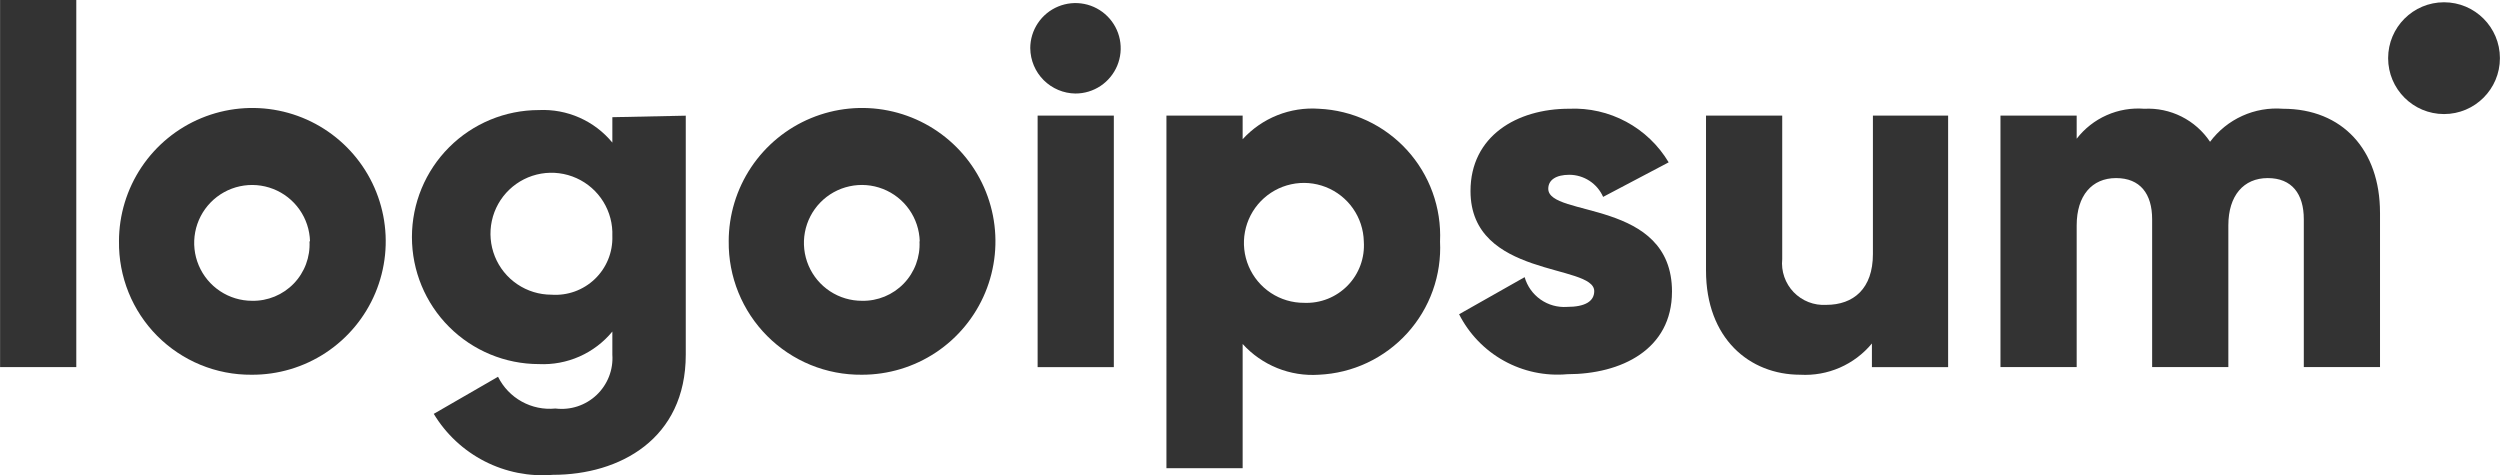 <?xml version="1.0" encoding="UTF-8"?>
<svg id="_レイヤー_1" xmlns="http://www.w3.org/2000/svg" width="50mm" height="9.505mm" version="1.1" viewBox="0 0 141.732 26.945">
  <!-- Generator: Adobe Illustrator 29.4.0, SVG Export Plug-In . SVG Version: 2.1.0 Build 152)  -->
  <defs>
    <style>
      .st0 {
        fill: #333;
      }
    </style>
  </defs>
  <path class="st0" d="M0,0h4.321v20.813H0V0Z"/>
  <path class="st0" d="M6.741,13.684c0-1.497.445-2.961,1.277-4.206.833-1.244,2.016-2.214,3.401-2.785,1.384-.571,2.907-.718,4.375-.423s2.815,1.02,3.871,2.082c1.056,1.062,1.773,2.413,2.06,3.883.287,1.47.131,2.991-.448,4.373-.579,1.381-1.555,2.559-2.804,3.385-1.249.826-2.716,1.262-4.213,1.253-.993.008-1.978-.183-2.896-.561-.919-.378-1.752-.935-2.453-1.639-.7-.704-1.253-1.541-1.625-2.462-.372-.921-.557-1.906-.544-2.9ZM17.572,13.684c-.017-.646-.224-1.272-.595-1.8-.371-.529-.89-.936-1.491-1.171-.601-.235-1.259-.288-1.89-.152-.631.136-1.208.456-1.659.918-.451.463-.755,1.048-.875,1.682-.12.635-.05,1.29.201,1.885.251.595.672,1.103,1.21,1.46.538.357,1.169.548,1.815.548.44.009.876-.074,1.283-.242.406-.168.774-.418,1.079-.734.306-.316.542-.692.696-1.104.154-.412.221-.851.197-1.291h.029Z"/>
  <path class="st0" d="M38.876,6.554v13.554c0,4.782-3.745,6.813-7.533,6.813-1.336.11-2.676-.156-3.87-.767-1.193-.611-2.193-1.542-2.885-2.69l3.644-2.103c.295.595.765,1.087,1.347,1.408.582.322,1.247.458,1.909.392.421.052.849.01,1.252-.122.403-.133.772-.353,1.08-.644.308-.292.548-.648.703-1.043.155-.395.22-.82.191-1.243v-1.311c-.503.61-1.141,1.094-1.863,1.414-.723.32-1.51.467-2.299.43-1.91,0-3.742-.759-5.092-2.109-1.351-1.35-2.109-3.182-2.109-5.092s.759-3.742,2.109-5.092c1.351-1.351,3.182-2.109,5.092-2.109.789-.037,1.577.11,2.299.43.722.32,1.361.804,1.863,1.414v-1.44l4.163-.086ZM34.713,13.395c.029-.689-.149-1.371-.511-1.958-.362-.587-.891-1.052-1.52-1.336-.629-.284-1.328-.373-2.007-.257-.68.117-1.309.434-1.807.911-.498.477-.842,1.093-.987,1.767-.145.674-.086,1.376.171,2.017.257.64.699,1.189,1.271,1.575.571.387,1.245.594,1.935.594.45.032.902-.03,1.326-.183.424-.153.812-.394,1.138-.706.326-.312.582-.689.753-1.107.171-.418.252-.866.239-1.317Z"/>
  <path class="st0" d="M41.31,13.684c0-1.496.444-2.959,1.275-4.203.832-1.244,2.013-2.213,3.396-2.785,1.383-.572,2.904-.721,4.371-.428,1.467.293,2.815,1.015,3.872,2.074,1.057,1.059,1.776,2.408,2.066,3.876.29,1.468.138,2.989-.436,4.37-.575,1.382-1.546,2.562-2.791,3.391-1.245.829-2.709,1.27-4.205,1.267-.995.01-1.982-.179-2.903-.556-.921-.377-1.758-.934-2.46-1.638-.703-.704-1.258-1.542-1.633-2.464-.375-.922-.562-1.909-.551-2.904ZM52.141,13.684c-.017-.646-.224-1.273-.596-1.802-.372-.529-.891-.936-1.493-1.171-.602-.235-1.26-.287-1.892-.149-.632.137-1.209.458-1.659.922s-.753,1.05-.871,1.686c-.118.635-.046,1.292.207,1.886.253.595.676,1.102,1.216,1.457.54.355,1.173.544,1.819.541.44.009.876-.074,1.283-.242.406-.168.774-.418,1.079-.734.306-.316.542-.692.696-1.104.154-.412.221-.851.197-1.291h.014Z"/>
  <path class="st0" d="M58.407,2.737c0-.507.15-1.003.432-1.424.282-.422.682-.75,1.151-.944.469-.194.984-.245,1.481-.146.497.099.954.343,1.313.702.359.359.603.815.702,1.313.099.497.048,1.013-.146,1.481-.194.468-.523.869-.944,1.151-.422.282-.917.432-1.424.432-.678-.007-1.325-.28-1.805-.759-.479-.479-.752-1.127-.759-1.805ZM58.825,6.554h4.321v14.26h-4.321V6.554Z"/>
  <path class="st0" d="M81.64,13.684c.048.948-.091,1.897-.411,2.791-.319.894-.813,1.716-1.451,2.419-.639.703-1.41,1.272-2.269,1.676-.859.404-1.79.633-2.739.676-.805.054-1.612-.075-2.36-.377-.748-.302-1.419-.769-1.961-1.366v7.043h-4.321V6.554h4.321v1.34c.543-.595,1.214-1.06,1.962-1.359.748-.299,1.555-.426,2.359-.369.945.042,1.872.271,2.729.672.857.401,1.626.967,2.264,1.665.638.698,1.132,1.515,1.454,2.404.322.889.466,1.833.424,2.778ZM77.319,13.684c-.017-.669-.231-1.318-.615-1.866-.384-.548-.922-.97-1.545-1.214-.623-.244-1.305-.298-1.959-.156-.654.142-1.251.474-1.718.954-.466.48-.78,1.087-.903,1.745-.123.658-.049,1.337.213,1.953.262.616.7,1.141,1.258,1.509.559.368,1.214.563,1.883.56.458.019.916-.058,1.342-.228.426-.17.812-.428,1.132-.757s.566-.722.723-1.153c.157-.431.221-.89.188-1.348Z"/>
  <path class="st0" d="M94.791,16.535c0,3.284-2.881,4.681-5.934,4.681-1.245.112-2.496-.152-3.59-.758s-1.981-1.526-2.546-2.641l3.716-2.103c.147.514.466.962.904,1.269.438.307.968.454,1.501.417,1.023,0,1.541-.317,1.541-.893,0-1.57-7.015-.735-7.015-5.675,0-3.111,2.621-4.667,5.589-4.667,1.128-.051,2.248.205,3.242.74.994.535,1.825,1.329,2.404,2.299l-3.716,1.959c-.164-.372-.432-.688-.772-.91-.34-.222-.737-.342-1.143-.343-.749,0-1.195.288-1.195.792,0,1.642,7.015.562,7.015,5.833Z"/>
  <path class="st0" d="M110.447,6.554v14.26h-4.321v-1.34c-.491.593-1.115,1.062-1.819,1.37-.706.308-1.474.445-2.243.402-2.881,0-5.344-2.06-5.344-5.906V6.554h4.321v8.138c-.035.34.006.684.118,1.007.112.323.292.618.529.865.238.246.526.439.844.563.318.124.66.178,1.001.158,1.556,0,2.65-.922,2.65-2.881v-7.85h4.263Z"/>
  <path class="st0" d="M134.934,12.056v8.757h-4.321v-8.383c0-1.44-.677-2.333-2.045-2.333s-2.233.994-2.233,2.679v8.037h-4.321v-8.383c0-1.44-.677-2.333-2.045-2.333s-2.233.994-2.233,2.679v8.037h-4.321V6.554h4.321v1.311c.448-.579,1.031-1.038,1.701-1.334.668-.297,1.401-.422,2.13-.365.73-.038,1.459.115,2.113.443.654.328,1.211.821,1.618,1.43.475-.636,1.103-1.141,1.826-1.469.722-.328,1.517-.466,2.307-.404,3.37,0,5.502,2.333,5.502,5.891Z"/>
  <path class="st0" d="M138.563,6.467c1.75,0,3.169-1.419,3.169-3.169s-1.419-3.169-3.169-3.169-3.169,1.419-3.169,3.169,1.419,3.169,3.169,3.169Z"/>
</svg>